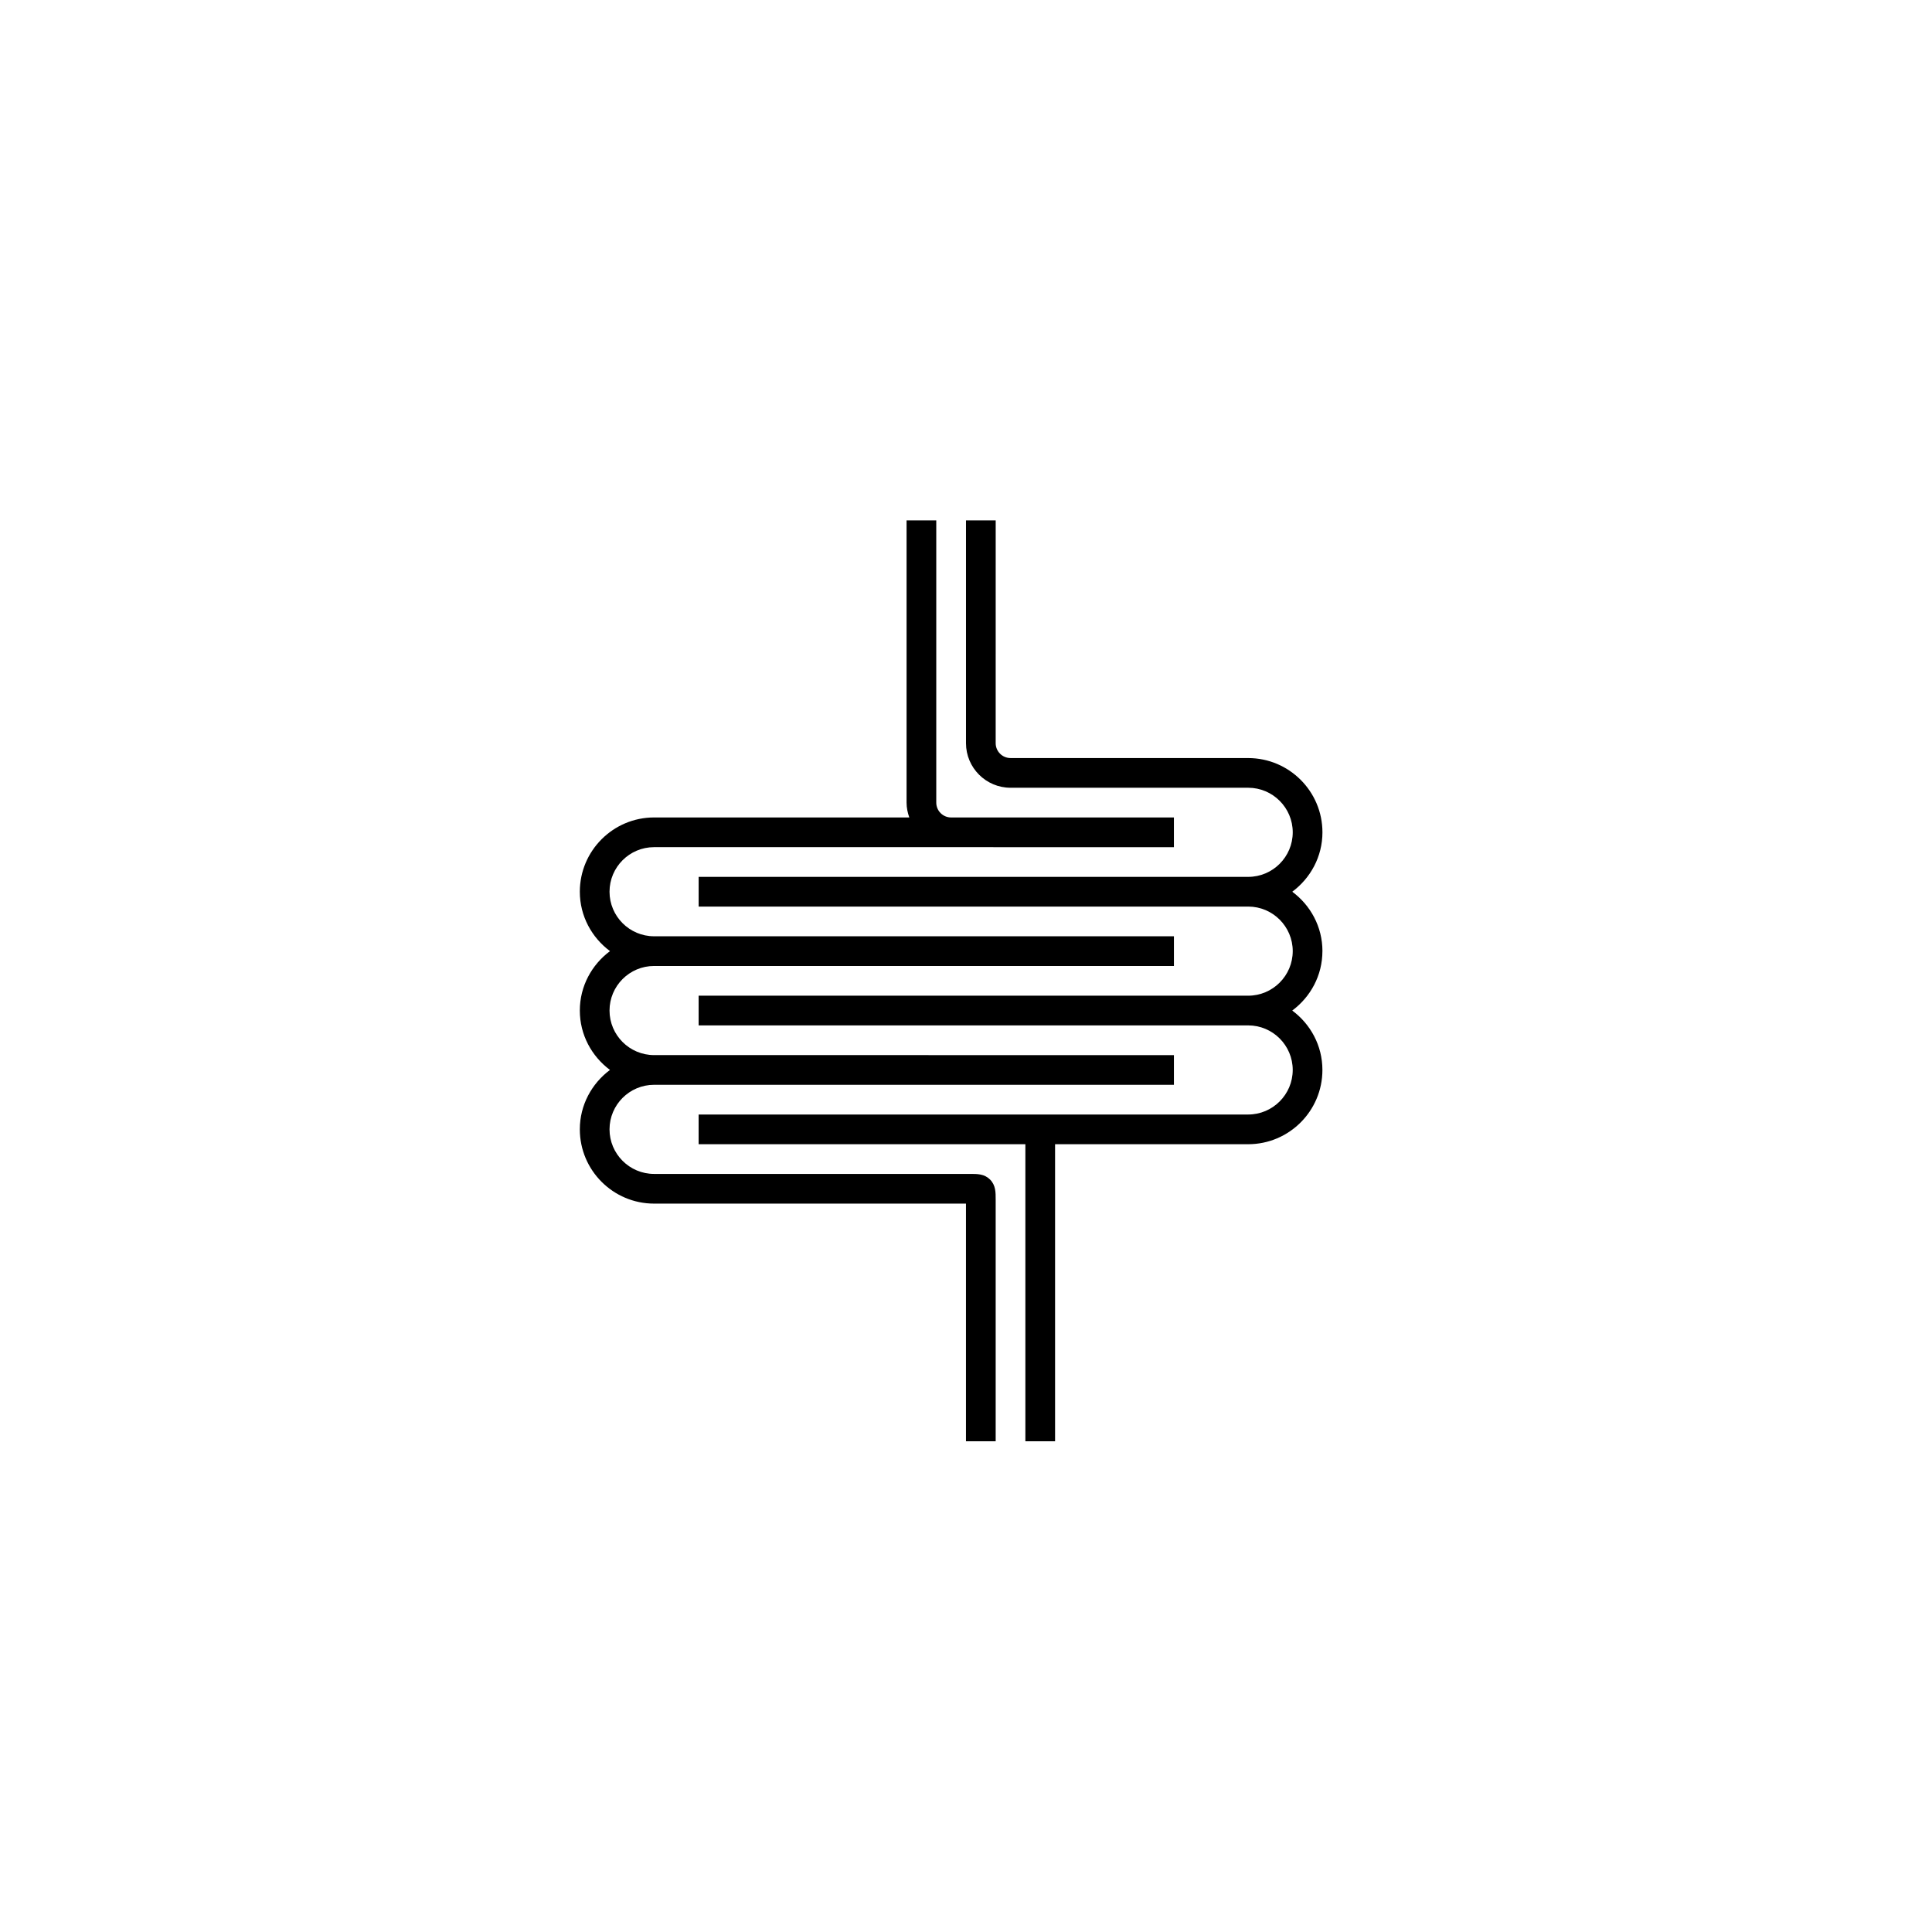 <?xml version="1.0" encoding="UTF-8"?>
<!-- Uploaded to: SVG Repo, www.svgrepo.com, Generator: SVG Repo Mixer Tools -->
<svg fill="#000000" width="800px" height="800px" version="1.1" viewBox="144 144 512 512" xmlns="http://www.w3.org/2000/svg">
 <g>
  <path d="m494.46 396.06c0-6.465-3.164-12.156-7.996-15.742 4.824-3.59 7.996-9.281 7.996-15.742 0-10.848-8.824-19.68-19.68-19.68l-51.168-0.004h-11.809c-2.164 0-3.938-1.762-3.938-3.938l0.004-59.039h-7.871v59.039c0 6.512 5.297 11.809 11.809 11.809h62.973c6.512 0 11.809 5.297 11.809 11.809s-5.297 11.809-11.809 11.809h-145.63v7.871h145.63c6.512 0 11.809 5.297 11.809 11.809-0.004 6.512-5.301 11.809-11.812 11.809h-145.63v7.871h145.63c6.512 0 11.809 5.297 11.809 11.809-0.004 6.512-5.301 11.809-11.812 11.809h-57.52-0.512-87.598v7.871h86.59v78.719h7.871v-78.719h51.168c10.855 0 19.68-8.824 19.68-19.68 0-6.465-3.164-12.156-7.996-15.742 4.832-3.59 7.996-9.281 7.996-15.746z"/>
  <path d="m401 455.1h-83.66c-6.512 0-11.809-5.297-11.809-11.809s5.297-11.809 11.809-11.809l129.89 0.004h7.871v-7.871h-7.871l-129.89-0.004c-6.512 0-11.809-5.297-11.809-11.809 0-6.512 5.297-11.809 11.809-11.809l122.02 0.004h15.742v-7.871h-15.742l-122.02-0.004c-6.512 0-11.809-5.297-11.809-11.809 0-6.512 5.297-11.809 11.809-11.809h78.719l11.809 0.004h47.23v-7.871h-59.039c-2.172 0-3.938-1.762-3.938-3.938v-74.785h-7.871v74.785c0 1.387 0.285 2.699 0.723 3.938l-67.633-0.004c-10.848 0-19.68 8.832-19.68 19.68 0 6.465 3.172 12.156 7.996 15.742-4.824 3.594-7.996 9.285-7.996 15.746 0 6.465 3.172 12.156 7.988 15.742-4.816 3.594-7.988 9.285-7.988 15.746 0 10.855 8.832 19.68 19.68 19.68l66.91 0.004h15.742v62.977h7.871v-63.984c0-1.977 0.031-3.832-1.488-5.375-1.531-1.523-3.367-1.492-5.379-1.492z"/>
 </g>
</svg>